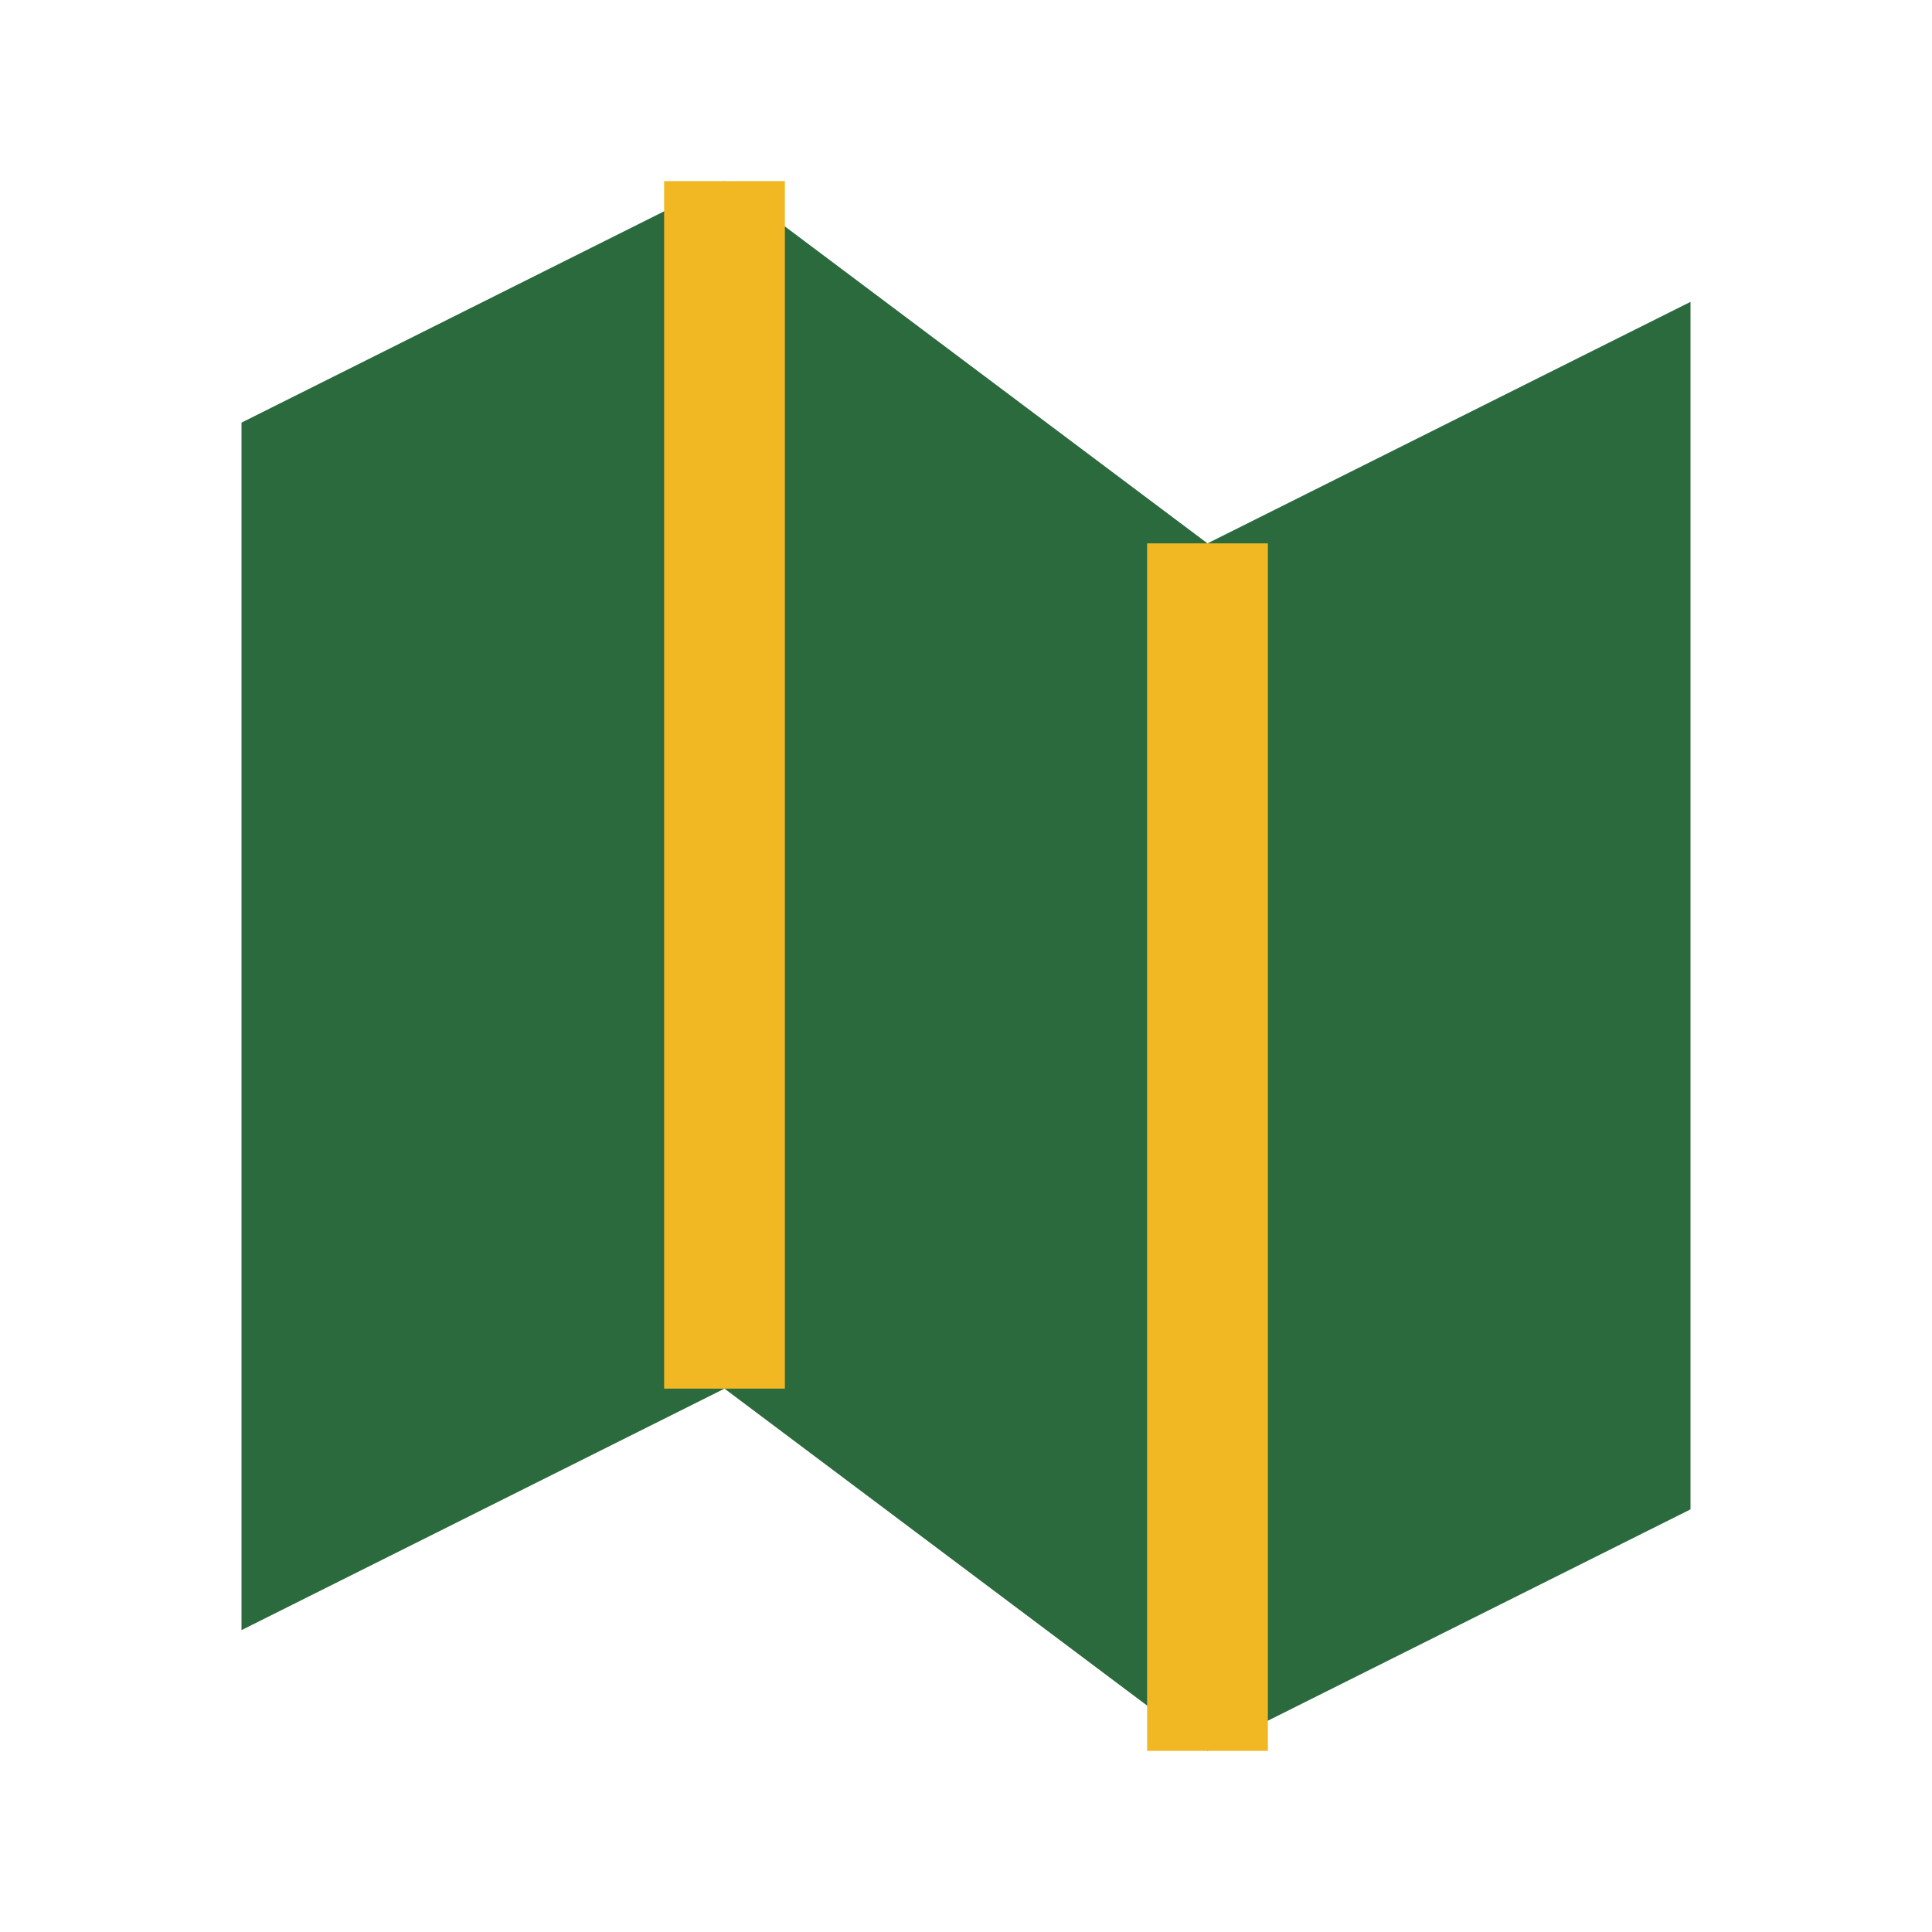 <?xml version="1.0" encoding="UTF-8"?>
<svg xmlns="http://www.w3.org/2000/svg" width="32" height="32" viewBox="0 0 32 32"><polygon points="4,27 12,23 20,29 28,25 28,5 20,9 12,3 4,7" fill="#2A6A3D"/><polyline points="12,3 12,23" fill="none" stroke="#F1B824" stroke-width="2"/><polyline points="20,9 20,29" fill="none" stroke="#F1B824" stroke-width="2"/></svg>